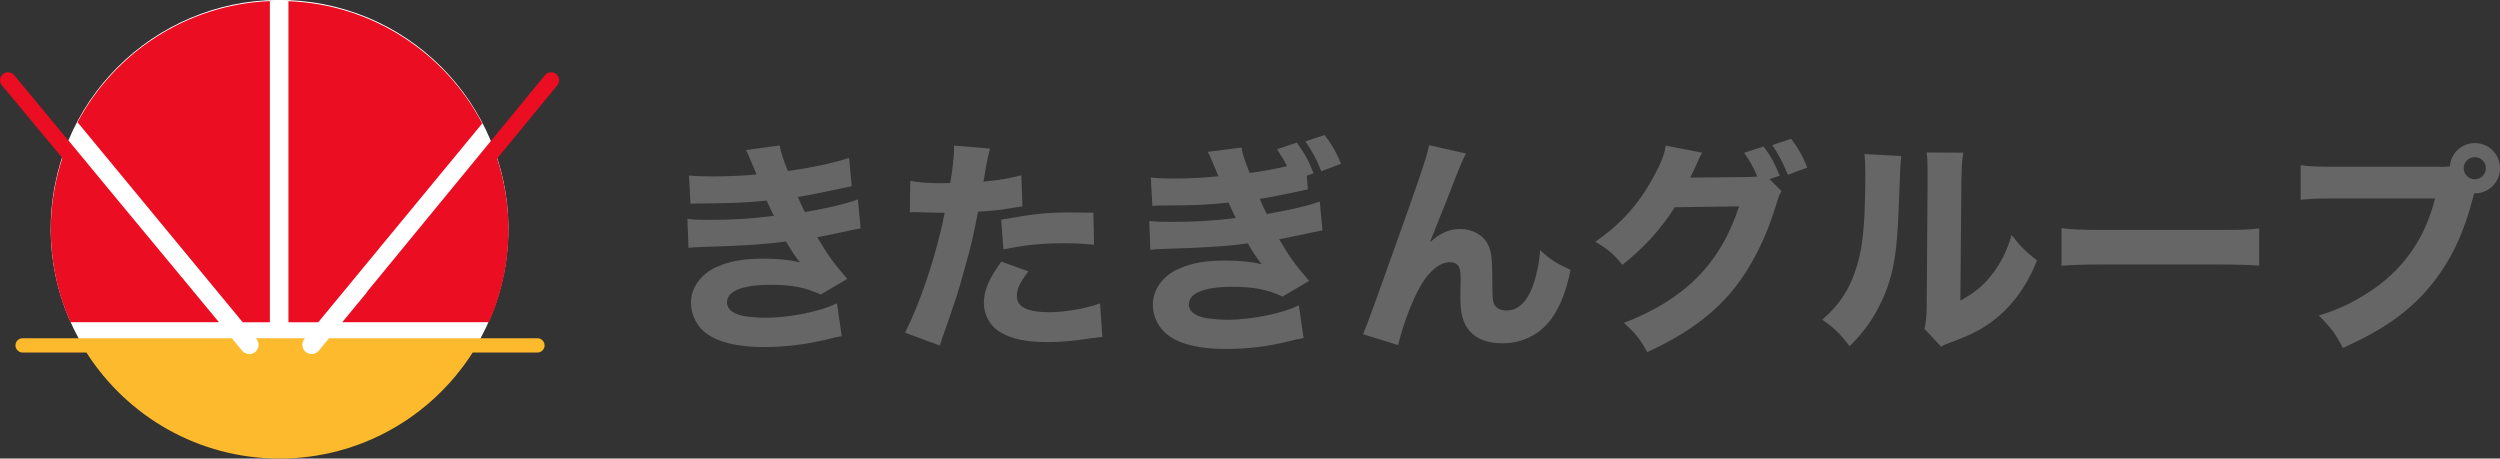 <?xml version="1.0" encoding="UTF-8"?><svg id="_レイヤー_2" xmlns="http://www.w3.org/2000/svg" viewBox="0 0 273.46 50.16" width="273.46" height="50.16"><rect x="0" y="0" width="273.46" height="50.16" fill="#333333" stroke="none"/><defs><style>.cls-1{fill:#eb0d21;}.cls-2{fill:#fff;}.cls-3{fill:#fcba2c;}.cls-4{fill:#666;}</style></defs><g id="layout"><g><g><path class="cls-4" d="m75.36,19.2c.77.07,1.61.1,2.65.1,1.44,0,3.74-.1,4.74-.22q-.07-.2-.32-.79c-.05-.07-.15-.32-.32-.74-.25-.62-.32-.79-.52-1.14l3.7-.5c.1.67.3,1.31.89,2.8,2.48-.35,5.01-.87,6.69-1.44l.3,3.1c-2.93.62-5.11,1.07-5.9,1.17.35.79.37.84.77,1.66,3-.55,4.46-.89,5.8-1.39l.3,3.17c-.32.05-1.31.25-3,.62-1.14.22-1.24.25-1.74.35,1.24,2.08,1.56,2.53,3.27,4.56l-2.9,1.71c-1.61-.77-3.17-1.07-5.46-1.07-3.1,0-4.79.69-4.79,1.93,0,.72.57,1.19,1.69,1.46.59.12,1.71.22,2.55.22,2.6,0,6.1-.72,7.79-1.59l.52,3.6c-.67.12-.72.12-1.69.37-2.21.54-4.49.82-6.77.82-3.5,0-5.93-.74-7.09-2.21-.59-.72-.94-1.69-.94-2.65,0-1.64,1.12-3.17,2.85-3.92,1.39-.62,2.95-.89,5.06-.89,1.54,0,2.8.12,4.02.4-.15-.17-.2-.22-.5-.64-.3-.42-.32-.47-.72-1.12q-.17-.3-.32-.52c-2.28.32-4.71.47-9.57.62-.45.03-.64.03-1.09.07l-.12-3.17c.69.1,1.09.12,2.38.12,2.6,0,4.66-.12,7.09-.45-.15-.27-.22-.42-.4-.79-.22-.5-.27-.57-.4-.87-2.55.25-3.37.27-7.34.32-.37,0-.57,0-.99.03l-.17-3.1Z"/><path class="cls-4" d="m99.57,19.79c.92.17,2.06.25,3.55.25.17,0,.2,0,.82-.02.22-1.24.42-2.98.42-3.67v-.42l3.92.32q-.17.6-.5,2.41c-.1.67-.12.72-.2,1.21,1.76-.17,2.85-.37,4.14-.69l.12,3.4q-.47.05-1.36.2c-1.09.2-2.18.3-3.5.37-.4,2.13-.74,3.72-1.44,6.15-.74,2.7-1.02,3.52-2.16,6.79-.25.69-.45,1.26-.57,1.71l-3.82-1.41c1.66-3.2,3.47-8.6,4.34-13.12h-.69l-2.65-.07c-.17,0-.25.02-.47.02l.05-3.42Zm12.92,9.89c-.99,1.31-1.26,1.91-1.26,2.73,0,1.17,1.14,1.74,3.55,1.74,1.74,0,4.12-.42,5.55-.97l.25,3.67c-.45.05-.64.07-1.26.15-2.06.32-3.3.42-4.74.42-2.28,0-3.89-.32-5.13-1.07-1.14-.64-1.83-1.88-1.83-3.22s.52-2.6,1.91-4.51l2.98,1.07Zm7.19-2.9c-1.19-.12-1.91-.17-3.2-.17-2.6,0-4.24.17-6.72.67l-.25-3.25c3.7-.67,4.93-.79,7.81-.79.62,0,.72,0,2.28.03l.07,3.52Z"/><path class="cls-4" d="m143.07,20.71c-2.6.57-4.51.94-5.28,1.04.35.79.37.84.77,1.66,3-.54,4.46-.89,5.8-1.36l.3,3.15c-.32.05-1.31.25-3,.62-1.14.25-1.24.25-1.74.35,1.24,2.08,1.56,2.53,3.27,4.56l-2.9,1.71c-1.61-.77-3.17-1.07-5.46-1.07-3.1,0-4.79.69-4.79,1.93,0,.72.57,1.19,1.69,1.46.6.12,1.71.22,2.55.22,2.6,0,6.1-.72,7.79-1.59l.52,3.59c-.67.12-.72.12-1.69.37-2.21.55-4.49.82-6.77.82-3.5,0-5.93-.74-7.09-2.21-.6-.72-.94-1.69-.94-2.65,0-1.64,1.12-3.17,2.85-3.92,1.39-.62,2.95-.89,5.06-.89,1.54,0,2.8.12,4.02.4-.15-.15-.2-.2-.5-.64-.3-.42-.32-.47-.72-1.09q-.17-.32-.32-.55c-2.21.32-4.71.47-9.57.62-.45.02-.64.02-1.09.1l-.12-3.17c.69.07,1.09.1,2.38.1,2.6,0,4.66-.12,7.09-.42-.15-.27-.22-.45-.4-.82-.22-.5-.27-.57-.4-.87-2.55.25-3.37.3-7.34.32-.37,0-.57,0-.99.05l-.17-3.12c.77.1,1.61.12,2.65.12,1.44,0,3.74-.12,4.74-.25q-.07-.2-.32-.79s-.15-.32-.32-.74c-.25-.62-.32-.79-.52-1.14l3.69-.47c.1.64.3,1.29.89,2.78q1.96-.25,4.09-.74c-.27-.55-.5-.94-1.09-1.86l2.16-.72c.82,1.12,1.29,1.96,1.83,3.35l-.74.27.12,1.49Zm1.81-5.95c.77.99,1.34,1.98,1.81,3.15l-2.16.82c-.5-1.26-.92-2.06-1.74-3.27l2.08-.69Z"/><path class="cls-4" d="m160.36,16.79c-.37.72-.4.77-.99,2.23q-.12.32-1.21,3.1l-1.76,4.39c1.21-1.07,2.13-1.46,3.35-1.46,1.14,0,2.23.52,2.8,1.34.4.57.59,1.26.64,2.36.02.47.05,1.07.05,2.23,0,1.93.07,2.28.45,2.63.22.22.64.35,1.14.35,1.16,0,2.11-.84,2.75-2.46.45-1.12.79-2.7.89-4.14,1.09,1.02,1.66,1.39,3.32,2.16-.47,2.36-1.12,3.99-2.11,5.38-1.24,1.69-3.17,2.65-5.33,2.65-1.59,0-2.8-.45-3.57-1.31-.74-.87-1.04-1.88-1.04-3.67,0-.15,0-1.02.03-1.83v-.25c0-.64-.05-.97-.17-1.26-.15-.35-.52-.55-.99-.55-1.26,0-2.58,1.21-3.64,3.37-.77,1.51-1.69,4.12-2.03,5.7l-3.84-1.19q.4-.84,4.56-12.55c2.01-5.68,2.5-7.17,2.65-8.13l4.07.92Z"/><path class="cls-4" d="m194.88,20.91c-.25.37-.32.59-.62,1.56-1.19,3.89-2.93,7.22-5.08,9.7-2.23,2.55-5.06,4.54-9,6.35-.82-1.49-1.24-2.01-2.55-3.2,6.69-2.58,10.56-6.5,12.6-12.75l-7.04.1c-1.51,2.41-3.45,4.51-5.73,6.3-1.04-1.26-1.49-1.64-2.95-2.53,2.9-2.01,4.86-4.24,6.5-7.36.72-1.31,1.07-2.26,1.19-3.15l3.99.77c-.12.17-.37.67-.72,1.49-.22.5-.32.69-.59,1.24l6.45-.07c.27,0,.52-.02.89-.05-.42-.99-.79-1.69-1.44-2.6l2.13-.69c.84,1.14,1.21,1.83,1.76,3.2l-1.12.37,1.34,1.34Zm1.04-5.73c.79,1.04,1.34,2.03,1.76,3.15l-2.11.79c-.5-1.24-1.07-2.31-1.71-3.25l2.06-.69Z"/><path class="cls-4" d="m207.96,17.06q-.1.74-.27,5.63c-.17,5.16-.64,7.74-1.96,10.44-.87,1.81-1.79,3.1-3.4,4.74-1.19-1.51-1.66-1.96-3-2.9,1.91-1.69,2.97-3.27,3.72-5.68.52-1.64.74-3.08.89-5.7.05-1.21.1-2.9.1-4.24s-.03-1.86-.1-2.5l4.02.22Zm6.79-.37c-.15,1.02-.17,1.31-.2,3l-.12,13.19c1.54-.84,2.46-1.59,3.4-2.78,1.02-1.29,1.69-2.63,2.21-4.39,1.02,1.29,1.41,1.69,2.78,2.78-1.04,2.58-2.36,4.49-4.12,6.03-1.44,1.24-2.7,1.96-5.23,2.9-.62.22-.82.3-1.14.5l-1.83-1.96c.17-.69.22-1.19.25-2.38l.1-13.93v-.69c0-1.09-.02-1.66-.1-2.28l4.02.02Z"/><path class="cls-4" d="m225.49,24.95c1.12.15,2.01.2,4.54.2h12.55c2.5,0,3.4-.02,4.54-.17v4.07c-.99-.07-2.63-.12-4.56-.12h-12.52c-2.16,0-3.57.05-4.54.15v-4.12Z"/><path class="cls-4" d="m266.91,18.25c.3,0,.59,0,1.07-.05.1-1.44,1.29-2.55,2.73-2.55,1.54,0,2.75,1.24,2.75,2.75s-1.21,2.75-2.73,2.75h-.1l-.1.35c-1.04,4.17-2.63,7.39-4.91,10.04-2.28,2.68-5.08,4.61-9.35,6.52-.82-1.59-1.22-2.13-2.63-3.55,2.16-.67,3.52-1.31,5.33-2.46,3.82-2.43,6.25-5.83,7.39-10.34h-10.86c-2.03,0-2.83.02-3.84.15v-3.79c1.07.15,1.83.17,3.89.17h11.36Zm2.58.15c0,.67.54,1.21,1.21,1.21s1.21-.54,1.21-1.21-.54-1.21-1.21-1.21-1.21.55-1.21,1.21Z"/></g><g><circle id="_白" class="cls-2" cx="30.59" cy="25.03" r="25.03" transform="translate(1.43 51.72) rotate(-81.78)"/><path id="_4" class="cls-1" d="m60.84,8.1c-.37-.31-.92-.25-1.23.12l-19.45,23.68s-.05.09-.08.14l-2.64,3.2h16.04c1.37-3.1,2.14-6.52,2.14-10.12,0-2.72-.44-5.33-1.24-7.78l6.58-8.01c.31-.37.25-.92-.12-1.23Z"/><path id="_3" class="cls-1" d="m31.55.13v35.12h3.26l17.94-21.75C48.7,5.8,40.77.48,31.55.13Z"/><path id="_2" class="cls-1" d="m8.48,13.37l18.07,21.88h2.97V.12C20.4.5,12.53,5.77,8.48,13.37Z"/><path id="_1" class="cls-1" d="m21.18,31.93s-.04-.09-.07-.12l-8.08-9.74-5.52-6.68s0,.01,0,.02L1.55,8.22c-.31-.37-.86-.42-1.23-.12-.37.31-.42.86-.11,1.23l6.61,7.96c-.81,2.46-1.26,5.09-1.26,7.83,0,3.6.77,7.03,2.14,10.12h16.24l-2.74-3.32Z"/><path id="_黄" class="cls-3" d="m58.79,37h-22.8l-1.12,1.36c-.36.43-.99.49-1.43.14-.43-.36-.49-.99-.14-1.43l.06-.07h-5.37l.06.07c.36.43.3,1.07-.14,1.43-.43.36-1.07.3-1.43-.14l-1.12-1.36H2.47c-.43,0-.78.35-.78.78s.35.78.78.78h6.99c4.44,6.97,12.24,11.6,21.12,11.6s16.68-4.63,21.12-11.6h7.09c.43,0,.78-.35.78-.78s-.35-.78-.78-.78Z"/></g></g></g></svg>